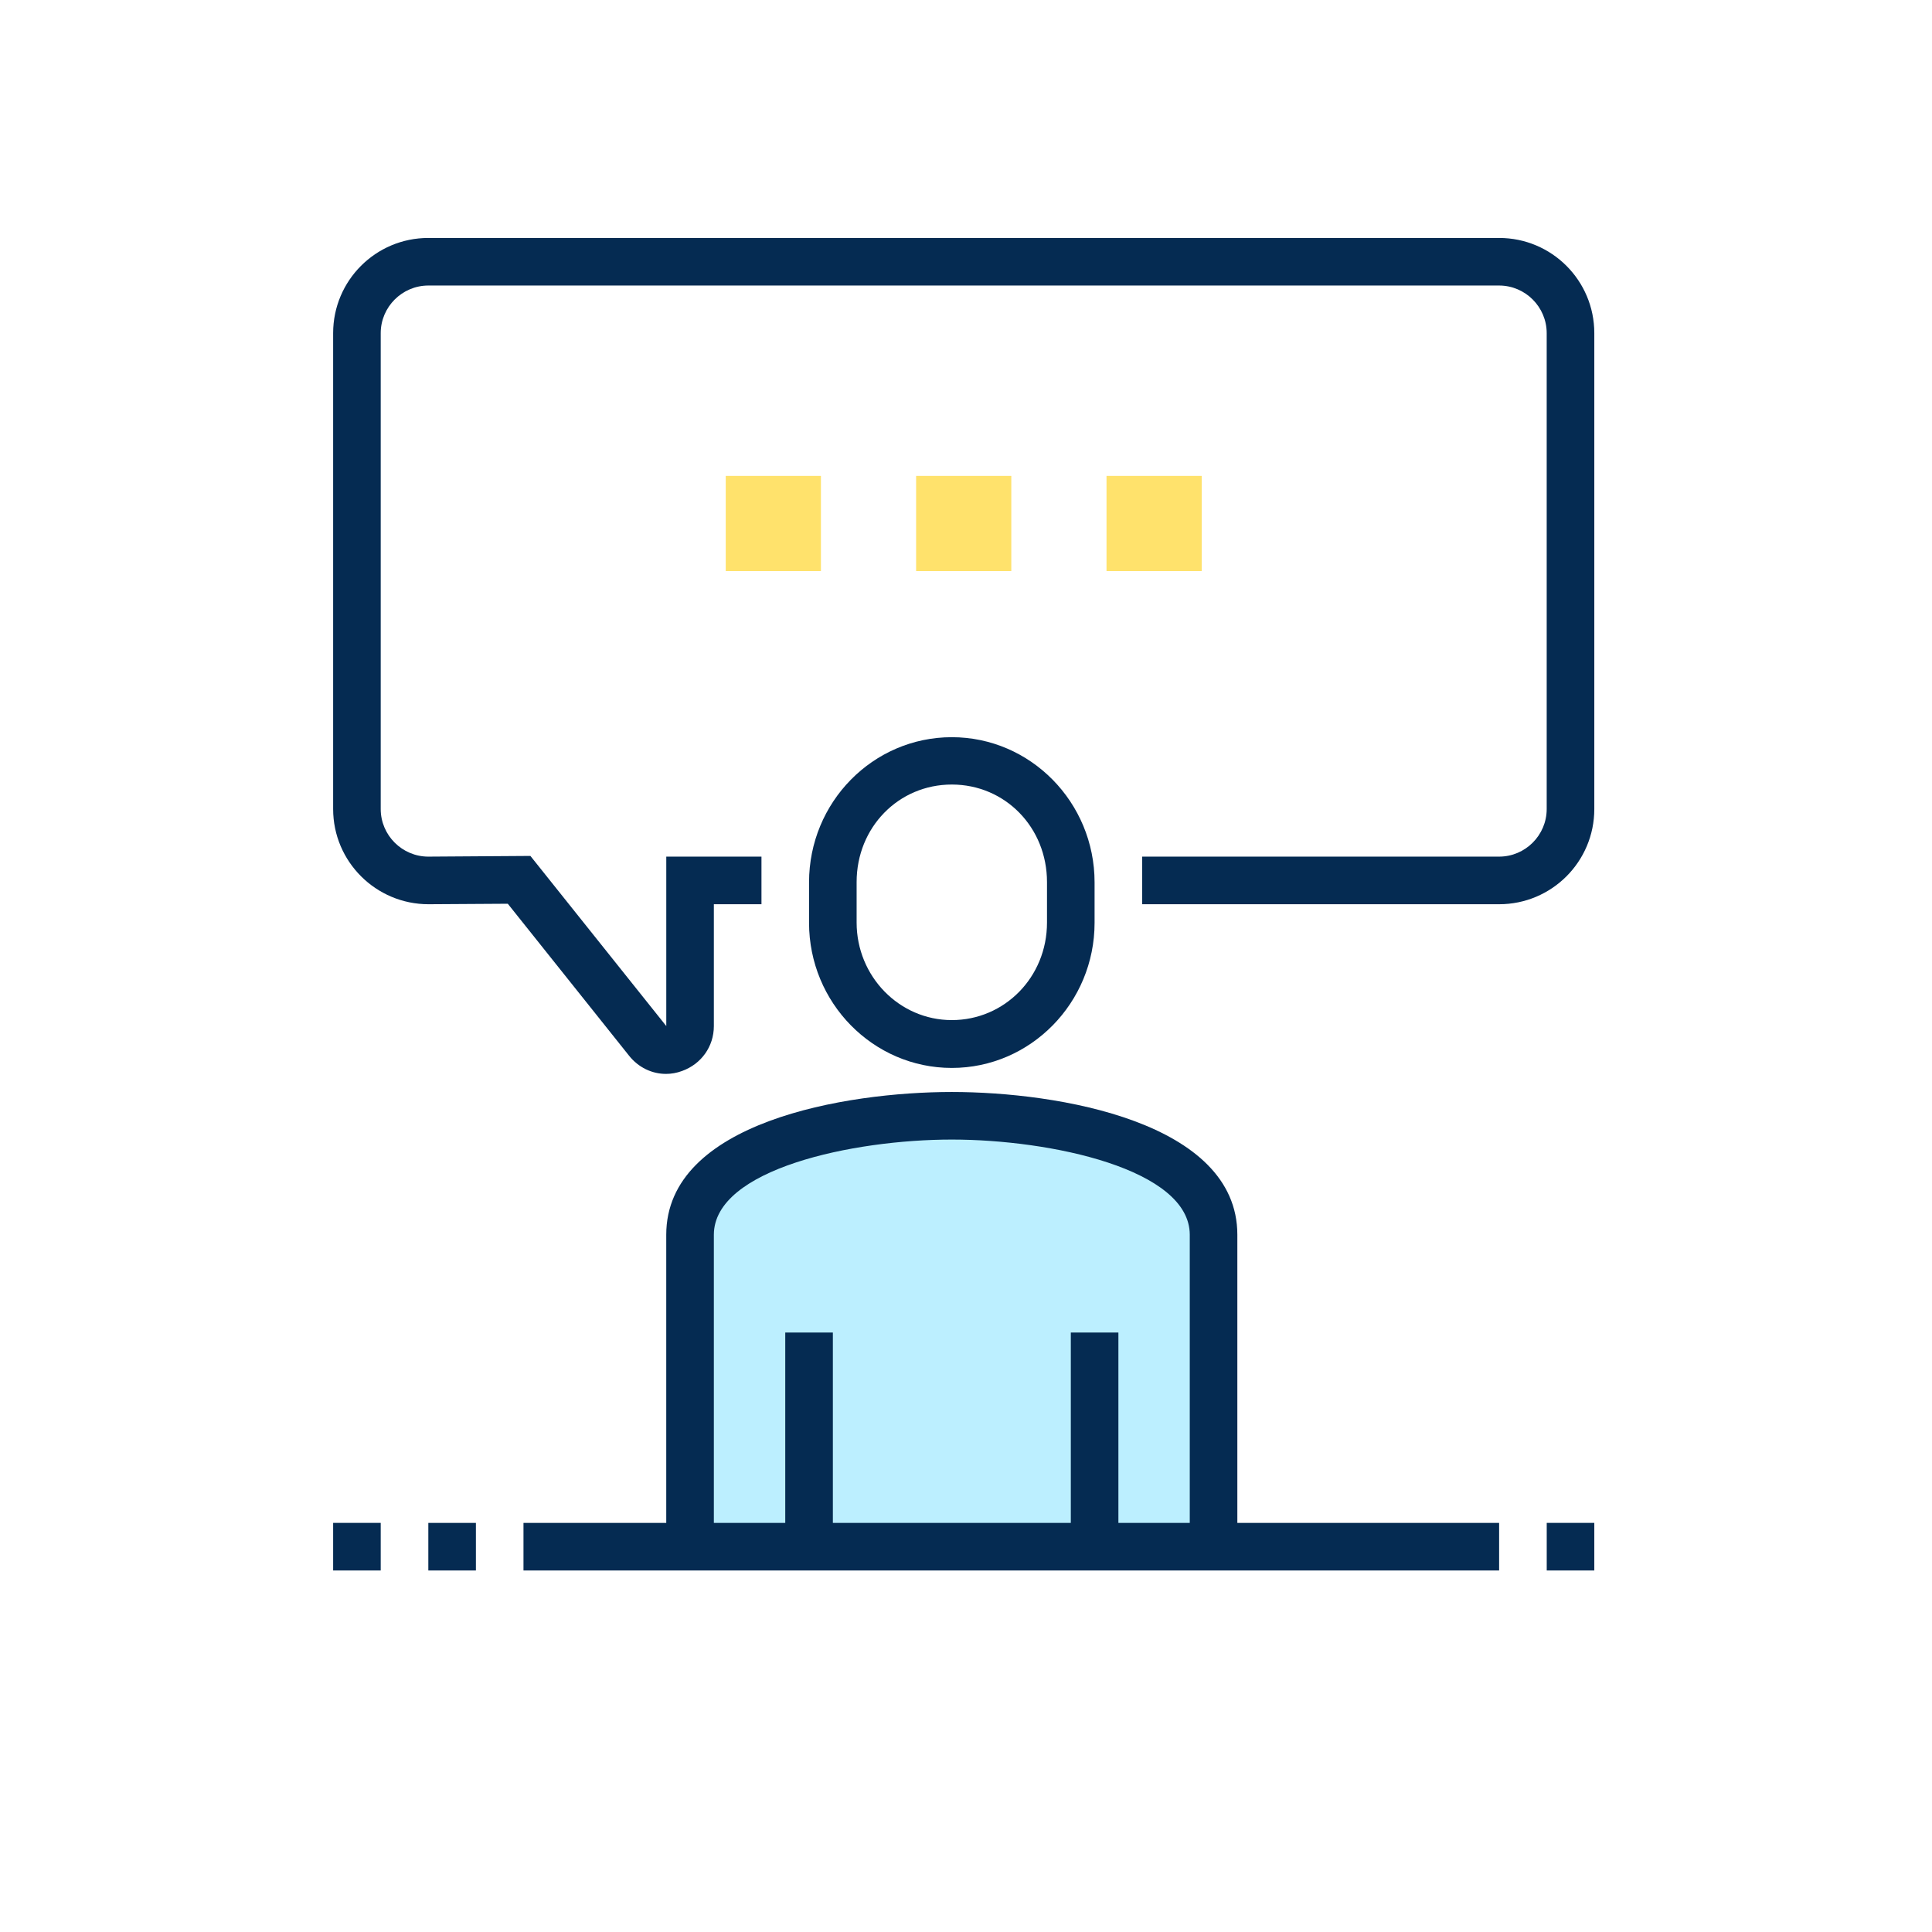 <?xml version="1.0" encoding="UTF-8"?>
<svg xmlns="http://www.w3.org/2000/svg" width="67" height="67" viewBox="0 0 67 67" fill="none">
  <g clip-path="url(#clip0_2849_11939)">
    <path d="M23.097 37.242C22.61 37.242 22.14 37.019 21.818 36.614L17.61 31.341L14.862 31.358C13.038 31.358 11.553 29.881 11.553 28.057V11.553C11.553 9.729 13.03 8.252 14.854 8.252H51.988C53.812 8.252 55.289 9.729 55.289 11.553V28.057C55.289 29.881 53.812 31.358 51.988 31.358H39.61V29.707H51.988C52.896 29.707 53.638 28.965 53.638 28.057V11.553C53.638 10.645 52.896 9.902 51.988 9.902H14.854C13.946 9.902 13.203 10.645 13.203 11.553V28.057C13.203 28.965 13.946 29.707 14.854 29.707L18.394 29.683L23.106 35.583V29.707H26.407V31.358H24.756V35.583C24.756 36.292 24.319 36.903 23.65 37.142C23.469 37.209 23.279 37.242 23.097 37.242Z" fill="#052B52"></path>
    <path d="M33.008 37.035C30.276 37.035 28.057 34.774 28.057 32.001V30.599C28.057 27.817 30.276 25.565 33.008 25.565C35.739 25.565 37.959 27.826 37.959 30.599V32.001C37.959 34.774 35.739 37.035 33.008 37.035ZM33.008 27.207C31.159 27.207 29.707 28.692 29.707 30.59V31.993C29.707 33.858 31.184 35.376 33.008 35.376C34.832 35.376 36.309 33.891 36.309 31.993V30.59C36.309 28.692 34.856 27.207 33.008 27.207Z" fill="#052B52"></path>
    <path d="M33.009 38.702C29.914 38.702 23.932 39.56 23.932 42.828V53.638H42.086V42.828C42.086 39.56 36.103 38.702 33.009 38.702Z" fill="#BCEFFF"></path>
    <path d="M42.91 53.638H41.26V42.82C41.26 40.542 36.433 39.519 33.008 39.519C29.583 39.519 24.756 40.542 24.756 42.82V53.638H23.105V42.82C23.105 38.908 29.328 37.869 33.008 37.869C36.688 37.869 42.91 38.908 42.91 42.82V53.638Z" fill="#052B52"></path>
    <path d="M38.785 46.211H37.135V53.638H38.785V46.211Z" fill="#052B52"></path>
    <path d="M28.883 46.211H27.232V53.638H28.883V46.211Z" fill="#052B52"></path>
    <path d="M51.988 52.813H18.154V54.463H51.988V52.813Z" fill="#052B52"></path>
    <path d="M16.504 52.813H14.854V54.463H16.504V52.813Z" fill="#052B52"></path>
    <path d="M13.203 52.813H11.553V54.463H13.203V52.813Z" fill="#052B52"></path>
    <path d="M55.289 52.813H53.639V54.463H55.289V52.813Z" fill="#052B52"></path>
    <path d="M28.469 16.504H25.168V19.805H28.469V16.504Z" fill="#FFE26C"></path>
    <path d="M35.071 16.504H31.77V19.805H35.071V16.504Z" fill="#FFE26C"></path>
    <path d="M41.674 16.504H38.373V19.805H41.674V16.504Z" fill="#FFE26C"></path>
  </g>
  <defs>
    <clipPath id="clip0_2849_11939">
      <rect width="43.736" height="50.338" fill="white" transform="translate(11.553 8.252)"></rect>
    </clipPath>
  </defs>
</svg>
